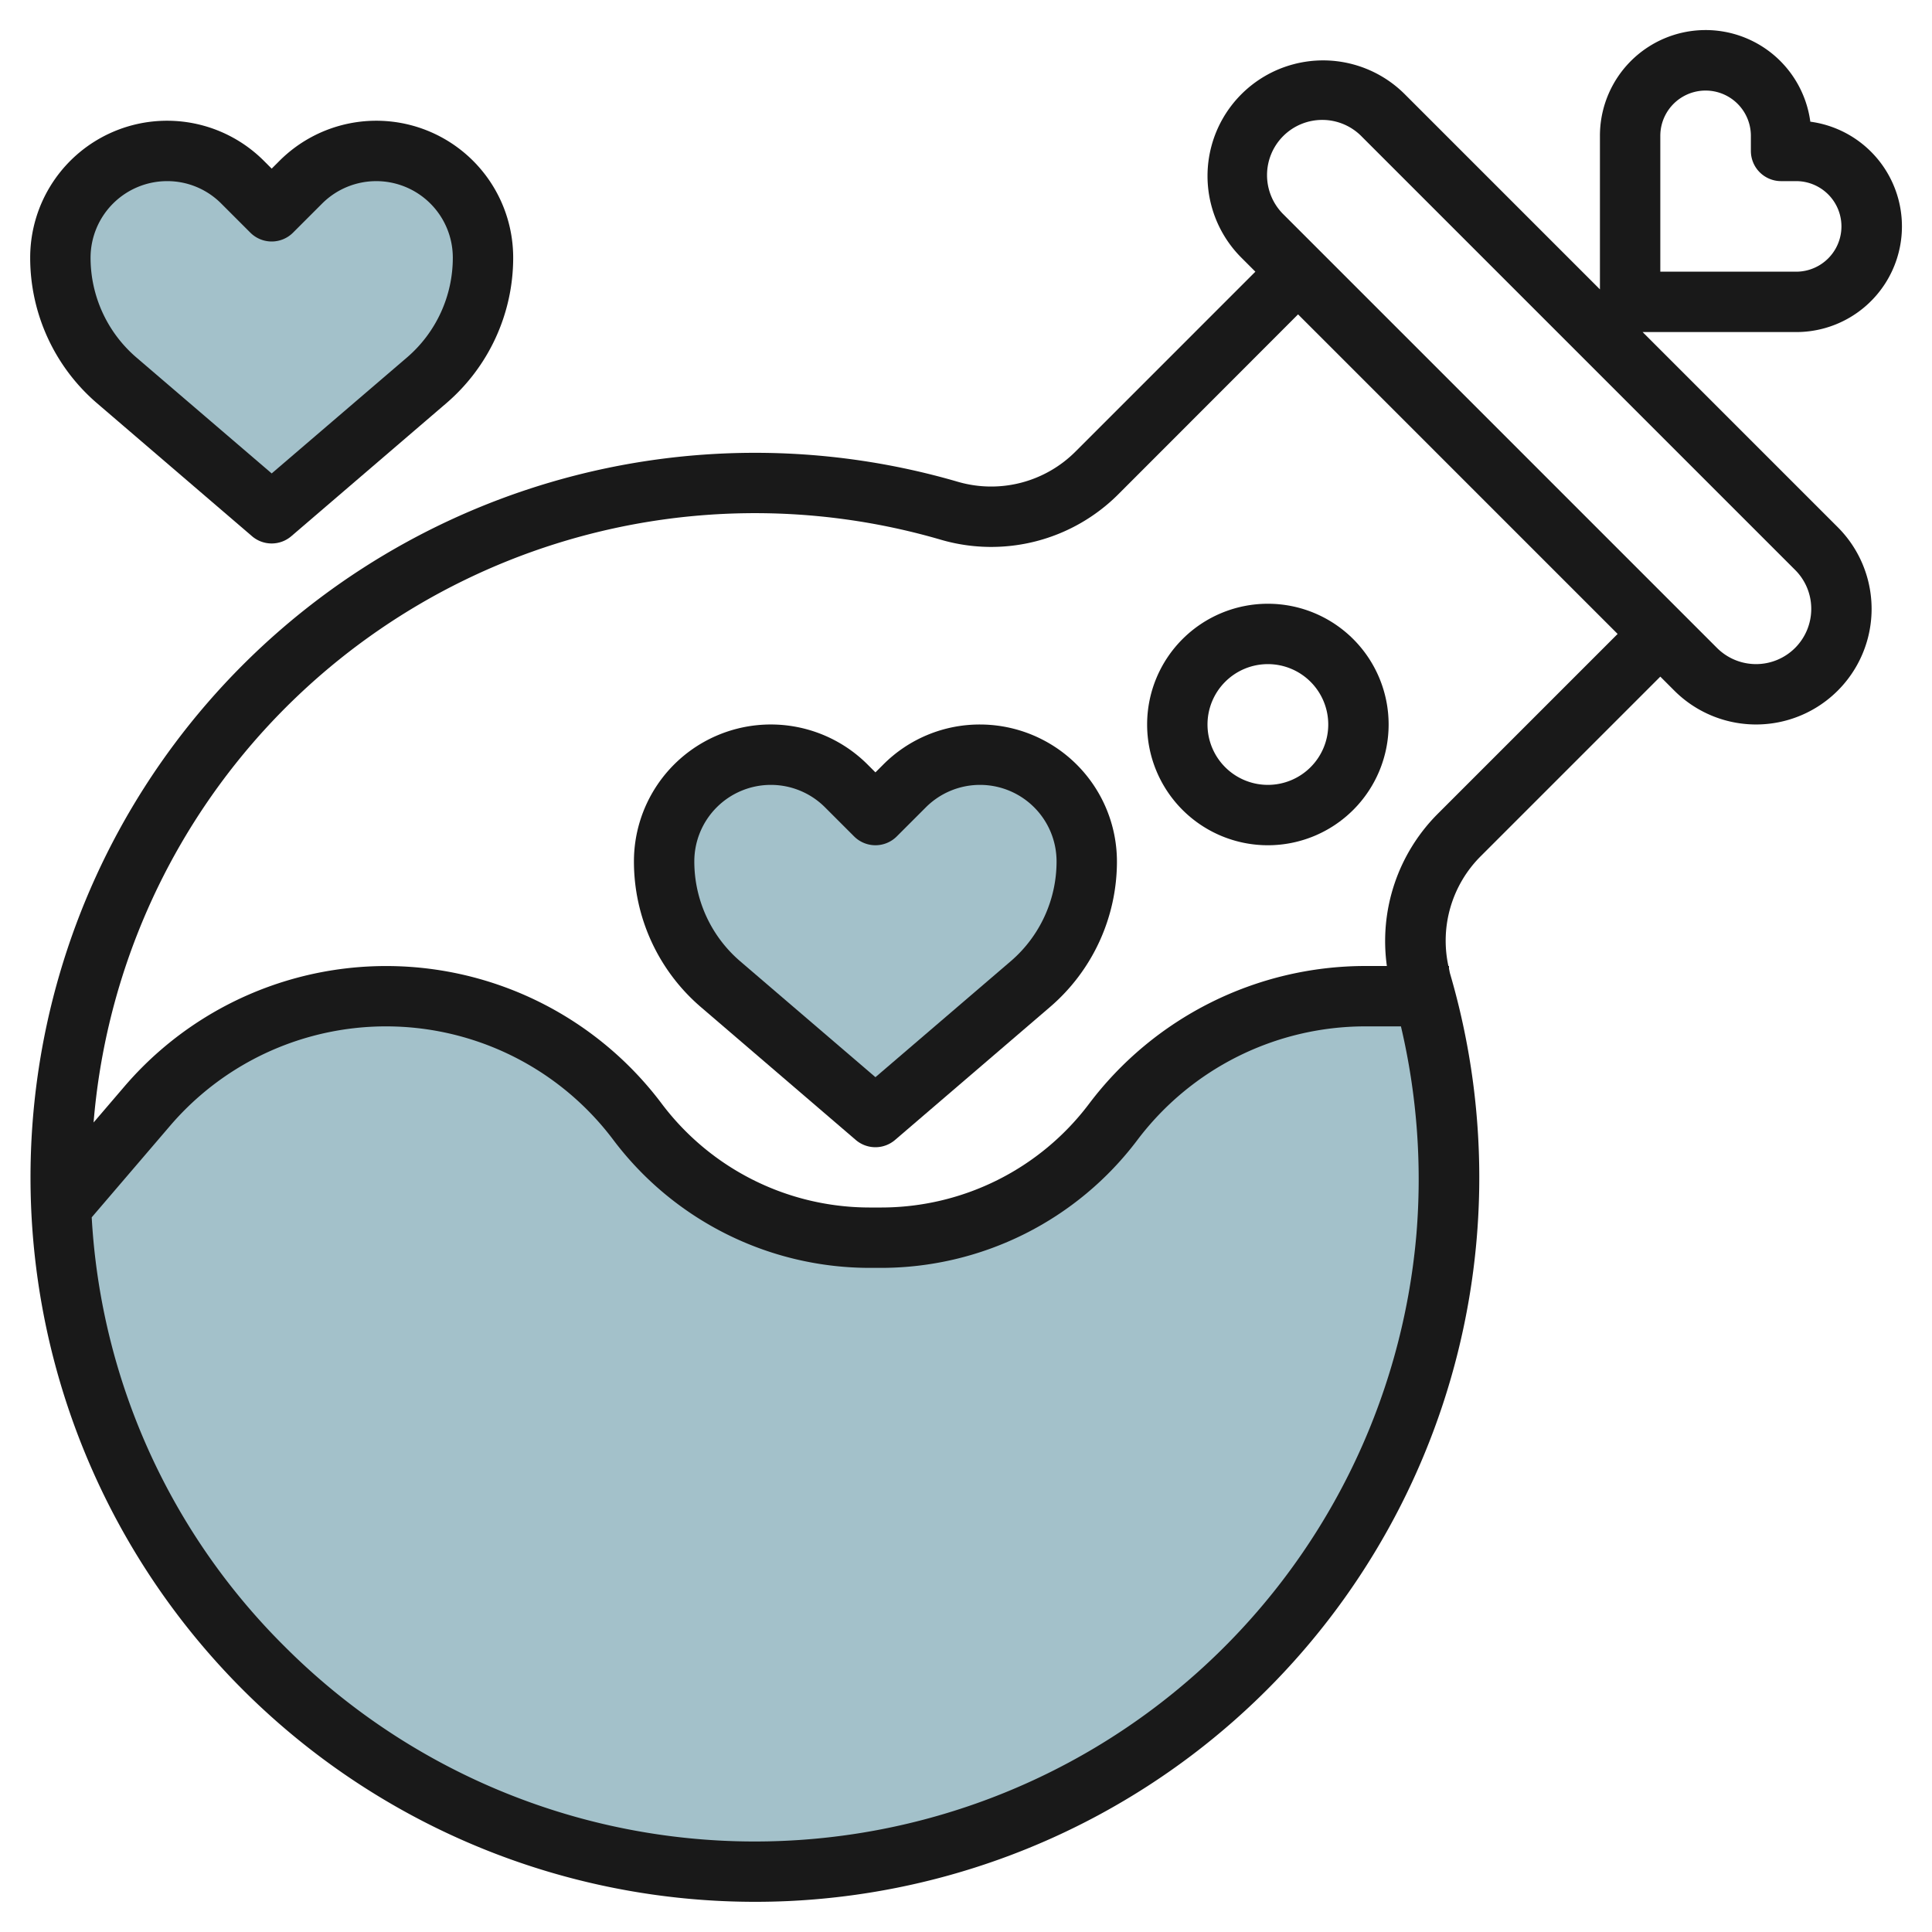 <svg id="Layer_3" height="512" viewBox="0 0 64 64" width="512" xmlns="http://www.w3.org/2000/svg" data-name="Layer 3"><path d="m47.207 33h-2a10.417 10.417 0 0 0 -8.334 4.167 9.583 9.583 0 0 1 -7.664 3.833h-.418a9.583 9.583 0 0 1 -7.666-3.833 10.417 10.417 0 0 0 -8.334-4.167 10.416 10.416 0 0 0 -7.909 3.638l-2.862 3.338a23 23 0 1 0 45.187-6.976z" fill="#a3c1ca"/><path d="m29 37 5.129-4.4a5.36 5.36 0 0 0 1.871-4.064 3.536 3.536 0 0 0 -3.536-3.536 3.535 3.535 0 0 0 -2.5 1.036l-.964.964-.964-.964a3.535 3.535 0 0 0 -2.5-1.036 3.536 3.536 0 0 0 -3.536 3.536 5.36 5.36 0 0 0 1.871 4.064z" fill="#a3c1ca"/><path d="m9 17 5.129-4.4a5.36 5.36 0 0 0 1.871-4.064 3.536 3.536 0 0 0 -3.536-3.536 3.535 3.535 0 0 0 -2.5 1.036l-.964.964-.964-.964a3.535 3.535 0 0 0 -2.5-1.036 3.536 3.536 0 0 0 -3.536 3.536 5.36 5.36 0 0 0 1.871 4.064z" fill="#a3c1ca"/><g fill="#191919"><path d="m59.969 4.031a3.5 3.5 0 0 0 -6.969.469v5.086l-6.464-6.464a3.828 3.828 0 1 0 -5.414 5.414l.464.464-5.945 5.945a3.949 3.949 0 0 1 -3.9 1.018 24 24 0 1 0 -6.711 47.037c.347 0 .7-.008 1.044-.023a24 24 0 0 0 21.963-30.718c-.016-.056-.023-.113-.037-.169v-.09h-.02a3.953 3.953 0 0 1 1.075-3.641l5.945-5.945.464.464a3.828 3.828 0 1 0 5.414-5.414l-6.464-6.464h5.086a3.5 3.5 0 0 0 .469-6.969zm-13.047 36.839a22 22 0 0 1 -37.478 13.687 21.742 21.742 0 0 1 -6.406-14.231l2.6-3.037a9.417 9.417 0 0 1 14.684.478 10.636 10.636 0 0 0 8.47 4.233h.416a10.636 10.636 0 0 0 8.467-4.233 9.461 9.461 0 0 1 7.533-3.767h1.2a22.108 22.108 0 0 1 .514 6.87zm.719-13.925a5.966 5.966 0 0 0 -1.699 5.055h-.734a11.473 11.473 0 0 0 -9.133 4.567 8.624 8.624 0 0 1 -6.867 3.433h-.416a8.624 8.624 0 0 1 -6.867-3.433 11.417 11.417 0 0 0 -17.8-.58l-1.025 1.197a21.983 21.983 0 0 1 28.084-19.3 5.953 5.953 0 0 0 5.875-1.524l5.941-5.946 10.586 10.586zm12.359-6.774a1.829 1.829 0 0 1 -3.122 1.293l-14.342-14.342a1.829 1.829 0 1 1 2.586-2.586l14.342 14.342a1.816 1.816 0 0 1 .536 1.293zm-.5-11.171h-4.5v-4.5a1.5 1.5 0 0 1 3 0v.5a1 1 0 0 0 1 1h.5a1.5 1.5 0 0 1 0 3z"/><path d="m32.464 24a4.506 4.506 0 0 0 -3.207 1.329l-.257.257-.257-.257a4.535 4.535 0 0 0 -7.743 3.207 6.351 6.351 0 0 0 2.22 4.827l5.129 4.4a1 1 0 0 0 1.3 0l5.129-4.4a6.351 6.351 0 0 0 2.222-4.827 4.541 4.541 0 0 0 -4.536-4.536zm1.014 7.845-4.478 3.838-4.478-3.838a4.354 4.354 0 0 1 -1.522-3.309 2.536 2.536 0 0 1 4.329-1.793l.964.964a1 1 0 0 0 1.414 0l.964-.964a2.536 2.536 0 0 1 4.329 1.793 4.354 4.354 0 0 1 -1.522 3.309z"/><path d="m3.22 13.363 5.129 4.4a1 1 0 0 0 1.3 0l5.129-4.4a6.351 6.351 0 0 0 2.222-4.827 4.535 4.535 0 0 0 -7.743-3.207l-.257.257-.257-.257a4.535 4.535 0 0 0 -7.743 3.207 6.351 6.351 0 0 0 2.22 4.827zm2.316-7.363a2.52 2.52 0 0 1 1.793.743l.964.964a1 1 0 0 0 1.414 0l.964-.964a2.536 2.536 0 0 1 4.329 1.793 4.354 4.354 0 0 1 -1.522 3.309l-4.478 3.838-4.478-3.838a4.354 4.354 0 0 1 -1.522-3.309 2.539 2.539 0 0 1 2.536-2.536z"/><path d="m42 20a4 4 0 1 0 4 4 4 4 0 0 0 -4-4zm0 6a2 2 0 1 1 2-2 2 2 0 0 1 -2 2z"/></g></svg>